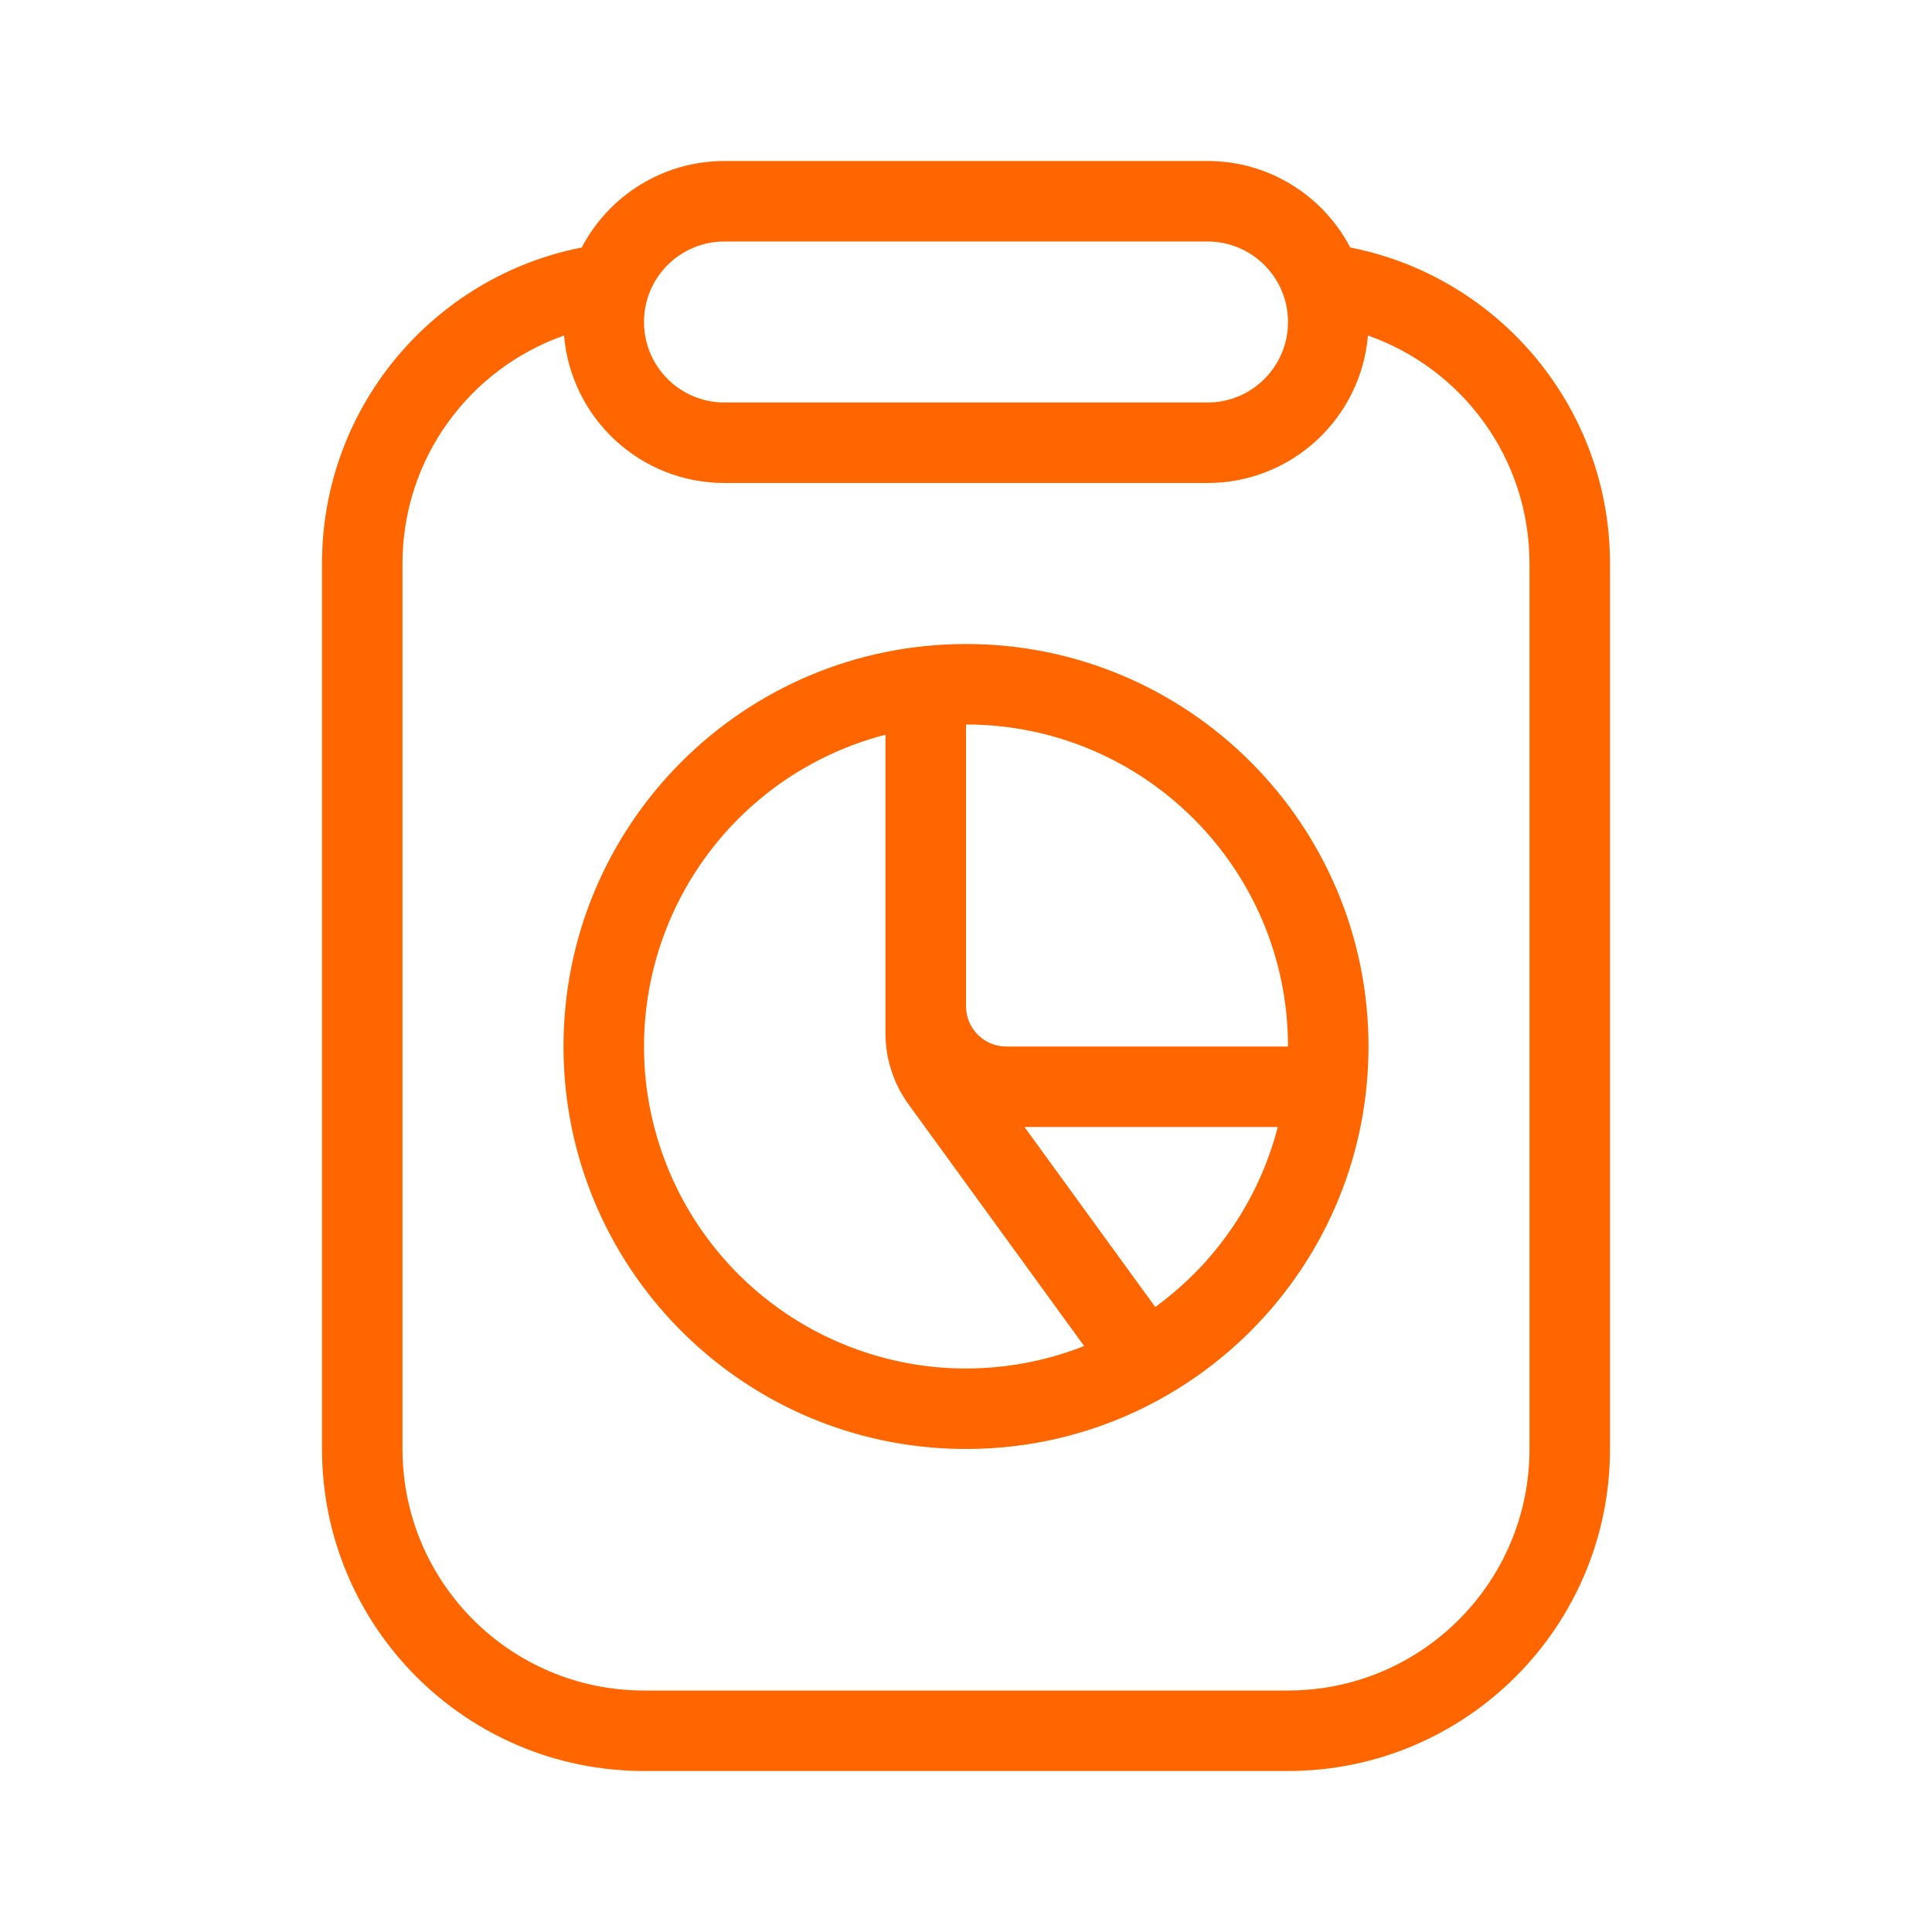 <svg width="48" height="48" viewBox="0 0 48 48" fill="none" xmlns="http://www.w3.org/2000/svg">
<path fill-rule="evenodd" clip-rule="evenodd" d="M18 10H30C31.105 10 32 9.105 32 8C32 6.895 31.105 6 30 6H18C16.895 6 16 6.895 16 8C16 9.105 16.895 10 18 10ZM30 12C32.096 12 33.815 10.388 33.986 8.336C36.324 9.156 38 11.382 38 14V36C38 39.314 35.314 42 32 42H16C12.686 42 10 39.314 10 36V14C10 11.382 11.676 9.156 14.014 8.336C14.185 10.388 15.904 12 18 12H30ZM18 4C16.459 4 15.121 4.872 14.453 6.149C10.775 6.87 8 10.111 8 14V36C8 40.418 11.582 44 16 44H32C36.418 44 40 40.418 40 36V14C40 10.111 37.225 6.87 33.547 6.149C32.879 4.872 31.541 4 30 4H18ZM28.702 32.472C28.971 32.277 29.226 32.066 29.468 31.839C29.592 31.723 29.712 31.603 29.829 31.48C30.13 31.159 30.405 30.813 30.652 30.445C31.154 29.693 31.522 28.866 31.746 28H25.453L28.702 32.472ZM26.935 33.442L22.573 27.438C22.201 26.926 22 26.309 22 25.675V18.254C21.437 18.399 20.89 18.606 20.368 18.872C20.122 18.997 19.883 19.135 19.652 19.284C19.62 19.305 19.588 19.327 19.555 19.348C18.772 19.872 18.085 20.531 17.528 21.298C17.157 21.808 16.849 22.359 16.609 22.939C16.369 23.518 16.197 24.125 16.099 24.748C15.95 25.684 15.97 26.635 16.153 27.559C16.154 27.56 16.154 27.56 16.154 27.561C16.215 27.868 16.294 28.172 16.392 28.472C16.77 29.637 17.411 30.699 18.264 31.576C18.268 31.581 18.273 31.585 18.277 31.59C18.324 31.638 18.371 31.685 18.419 31.732C18.421 31.733 18.422 31.735 18.424 31.736C19.301 32.589 20.363 33.23 21.528 33.608C21.819 33.703 22.113 33.78 22.412 33.841C22.421 33.843 22.43 33.844 22.439 33.846C22.927 33.943 23.422 33.995 23.919 34C23.946 34 23.973 34 24 34C24.028 34 24.056 34 24.084 34C24.474 33.995 24.864 33.963 25.252 33.901C25.83 33.81 26.394 33.656 26.935 33.442ZM24 18L24 25C24 25.552 24.448 26 25 26L32 26C32 21.582 28.418 18 24 18ZM16.834 32.975C15.08 31.174 14 28.713 14 26C14 20.477 18.477 16 24 16C29.523 16 34 20.477 34 26C34 28.661 32.961 31.079 31.266 32.87C31.217 32.922 31.167 32.974 31.117 33.025C31.083 33.059 31.05 33.093 31.016 33.126C30.962 33.178 30.909 33.23 30.854 33.281C29.093 34.94 26.73 35.967 24.127 35.999C24.04 36 23.953 36 23.865 35.999C21.203 35.964 18.793 34.889 17.021 33.162C17.017 33.158 17.014 33.155 17.011 33.152C16.983 33.125 16.956 33.098 16.929 33.071C16.897 33.039 16.866 33.007 16.834 32.975Z" fill="#FF6600"/>
</svg>
